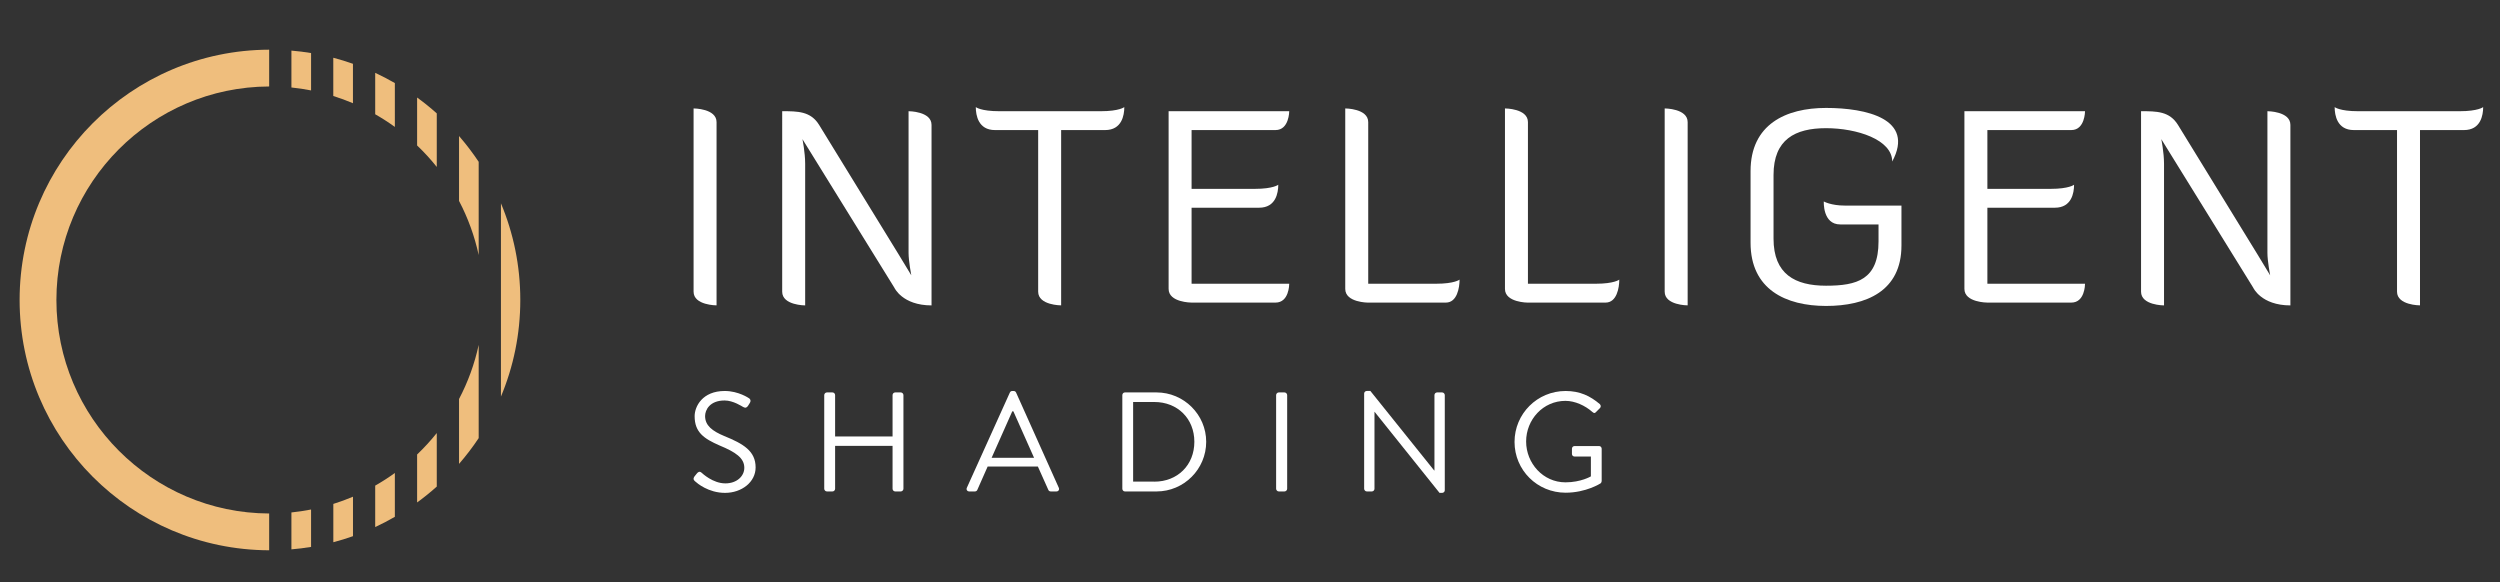 <?xml version="1.0" encoding="utf-8"?>
<!-- Generator: Adobe Illustrator 26.2.1, SVG Export Plug-In . SVG Version: 6.00 Build 0)  -->
<svg version="1.1" id="Layer_1" xmlns="http://www.w3.org/2000/svg" xmlns:xlink="http://www.w3.org/1999/xlink" x="0px" y="0px"
	 viewBox="0 0 595.28 138.69" style="enable-background:new 0 0 595.28 138.69;" xml:space="preserve">
<rect x="0" y="0" width="595.28" height="138.69" fill="#333333" stroke="none"/>
<style type="text/css">
	.st0{fill:#FFFFFF;}
	.st1{fill:#EFBE7D;}
</style>
<g>
	<g>
		<g>
			<path class="st0" d="M165.34,113.48c0.17-0.2,0.34-0.44,0.51-0.64c0.34-0.44,0.71-0.71,1.18-0.3c0.24,0.2,2.7,2.56,5.69,2.56
				c2.73,0,4.51-1.72,4.51-3.71c0-2.32-2.02-3.71-5.9-5.32c-3.71-1.62-5.93-3.13-5.93-6.97c0-2.29,1.82-6,7.17-6
				c3.3,0,5.76,1.72,5.76,1.72c0.2,0.1,0.61,0.51,0.2,1.15c-0.13,0.2-0.27,0.44-0.4,0.64c-0.3,0.47-0.64,0.61-1.18,0.3
				c-0.24-0.13-2.36-1.55-4.41-1.55c-3.57,0-4.65,2.29-4.65,3.71c0,2.26,1.72,3.57,4.55,4.75c4.55,1.85,7.48,3.57,7.48,7.48
				c0,3.5-3.33,6.06-7.28,6.06c-3.97,0-6.67-2.32-7.11-2.73C165.27,114.39,164.93,114.12,165.34,113.48z"/>
			<path class="st0" d="M196.26,94.08c0-0.34,0.3-0.64,0.64-0.64h1.31c0.37,0,0.64,0.3,0.64,0.64v9.84h13.68v-9.84
				c0-0.34,0.27-0.64,0.64-0.64h1.31c0.34,0,0.64,0.3,0.64,0.64v22.3c0,0.34-0.3,0.64-0.64,0.64h-1.31c-0.37,0-0.64-0.3-0.64-0.64
				v-10.21h-13.68v10.21c0,0.34-0.27,0.64-0.64,0.64h-1.31c-0.34,0-0.64-0.3-0.64-0.64V94.08z"/>
			<path class="st0" d="M230.22,116.14l10.24-22.67c0.1-0.2,0.27-0.37,0.57-0.37h0.34c0.3,0,0.47,0.17,0.57,0.37l10.17,22.67
				c0.2,0.44-0.07,0.88-0.57,0.88h-1.35c-0.3,0-0.51-0.2-0.57-0.37l-2.49-5.56h-11.96l-2.46,5.56c-0.07,0.17-0.27,0.37-0.57,0.37
				h-1.35C230.29,117.01,230.02,116.58,230.22,116.14z M246.22,109c-1.65-3.67-3.27-7.38-4.92-11.05h-0.27L236.12,109H246.22z"/>
			<path class="st0" d="M267.24,94.08c0-0.34,0.27-0.64,0.61-0.64h7.54c6.5,0,11.82,5.29,11.82,11.76c0,6.53-5.32,11.82-11.82,11.82
				h-7.54c-0.34,0-0.61-0.3-0.61-0.64V94.08z M274.86,114.69c5.52,0,9.53-3.94,9.53-9.5c0-5.52-4.01-9.47-9.53-9.47h-5.05v18.96
				H274.86z"/>
			<path class="st0" d="M303.86,94.08c0-0.34,0.3-0.64,0.64-0.64h1.35c0.34,0,0.64,0.3,0.64,0.64v22.3c0,0.34-0.3,0.64-0.64,0.64
				h-1.35c-0.34,0-0.64-0.3-0.64-0.64V94.08z"/>
			<path class="st0" d="M324.82,93.7c0-0.34,0.3-0.61,0.64-0.61h0.84l15.19,18.93c0.03,0,0.03,0,0.07,0V94.08
				c0-0.34,0.27-0.64,0.64-0.64h1.18c0.34,0,0.64,0.3,0.64,0.64v22.67c0,0.34-0.3,0.61-0.64,0.61h-0.61l-15.46-19.3h-0.03v18.32
				c0,0.34-0.27,0.64-0.64,0.64h-1.18c-0.34,0-0.64-0.3-0.64-0.64V93.7z"/>
			<path class="st0" d="M372.79,93.1c3.4,0,5.86,1.18,8.15,3.13c0.27,0.27,0.3,0.67,0.03,0.94c-0.3,0.3-0.67,0.64-0.94,0.94
				c-0.3,0.34-0.5,0.3-0.88-0.03c-1.72-1.52-4.14-2.63-6.4-2.63c-5.32,0-9.36,4.45-9.36,9.67c0,5.19,4.04,9.73,9.36,9.73
				c3.71,0,6.06-1.42,6.06-1.42v-4.72h-3.87c-0.37,0-0.64-0.27-0.64-0.61v-1.25c0-0.37,0.27-0.64,0.64-0.64h5.83
				c0.34,0,0.61,0.3,0.61,0.64v7.71c0,0.17-0.13,0.44-0.27,0.54c0,0-3.44,2.22-8.32,2.22c-6.74,0-12.16-5.36-12.16-12.09
				C360.63,98.52,366.05,93.1,372.79,93.1z"/>
		</g>
	</g>
	<g>
		<path class="st0" d="M165.15,25.82c0,0,5.47,0,5.47,3.26v43.63c0,0-5.47,0-5.47-3.26V25.82z"/>
		<path class="st0" d="M213.99,60.6l3,4.95c0,0-0.65-3.39-0.65-5.34V26.48c0,0,5.47,0,5.47,3.26v42.98c-6.97,0-8.86-4.23-8.86-4.23
			l-21.88-35.36c0,0,0.65,3.13,0.65,5.86v33.73c0,0-5.47,0-5.47-3.26V26.48c3.71,0,6.77,0,8.79,3.26L213.99,60.6z"/>
		<path class="st0" d="M252.67,30.97v41.74c0,0-5.47,0-5.47-3.26V30.97h-10.29c-3.97,0-4.56-3.52-4.56-5.47c0,0,1.17,0.98,5.6,0.98
			h24.16c4.43,0,5.6-0.98,5.6-0.98c0,1.95-0.59,5.47-4.56,5.47H252.67z"/>
		<path class="st0" d="M283.73,49.46v18.1h23.25c0,0.26-0.06,4.49-3.26,4.49h-19.99c0,0-5.47,0-5.47-3.26V26.48h28.72
			c0,0,0,4.49-3.26,4.49h-19.99v14h15.04c4.43,0,5.6-0.98,5.6-0.98c0,1.95-0.59,5.47-4.56,5.47H283.73z"/>
		<path class="st0" d="M325.79,72.06c0,0-5.47,0-5.47-3.26V25.82c0,0,5.47,0,5.47,3.26v38.48h16.15c4.43,0,5.6-0.98,5.6-0.98
			c0,1.95-0.59,5.47-3.26,5.47H325.79z"/>
		<path class="st0" d="M363.82,72.06c0,0-5.47,0-5.47-3.26V25.82c0,0,5.47,0,5.47,3.26v38.48h16.15c4.43,0,5.6-0.98,5.6-0.98
			c0,1.95-0.59,5.47-3.26,5.47H363.82z"/>
		<path class="st0" d="M396.38,25.82c0,0,5.47,0,5.47,3.26v43.63c0,0-5.47,0-5.47-3.26V25.82z"/>
		<path class="st0" d="M416.83,57.8V40.74c0-11.13,8.4-15.04,17.97-15.04c9.57,0,21.23,2.6,15.76,12.76c0-5.21-8.4-7.94-15.76-7.94
			s-12.5,2.67-12.5,11.14v15.17c0,8.46,5.14,11.2,12.5,11.2s12.5-1.43,12.5-10.55v-4.04h-9.12c-4.23,0-3.91-5.47-3.91-5.47
			s1.69,0.98,5.01,0.98h13.48v9.51c0,10.87-8.4,14.39-17.97,14.39C425.23,72.84,416.83,68.93,416.83,57.8z"/>
		<path class="st0" d="M473.22,49.46v18.1h23.25c0,0.26-0.06,4.49-3.26,4.49h-19.99c0,0-5.47,0-5.47-3.26V26.48h28.72
			c0,0,0,4.49-3.26,4.49h-19.99v14h15.04c4.43,0,5.6-0.98,5.6-0.98c0,1.95-0.59,5.47-4.56,5.47H473.22z"/>
		<path class="st0" d="M537.55,60.6l3,4.95c0,0-0.65-3.39-0.65-5.34V26.48c0,0,5.47,0,5.47,3.26v42.98c-6.97,0-8.86-4.23-8.86-4.23
			l-21.88-35.36c0,0,0.65,3.13,0.65,5.86v33.73c0,0-5.47,0-5.47-3.26V26.48c3.71,0,6.77,0,8.79,3.26L537.55,60.6z"/>
		<path class="st0" d="M576.23,30.97v41.74c0,0-5.47,0-5.47-3.26V30.97h-10.29c-3.97,0-4.56-3.52-4.56-5.47c0,0,1.17,0.98,5.6,0.98
			h24.16c4.43,0,5.6-0.98,5.6-0.98c0,1.95-0.59,5.47-4.56,5.47H576.23z"/>
	</g>
</g>
<g>
	<path class="st1" d="M74.07,121.32c-1.54,0.3-3.1,0.54-4.68,0.7v8.79c1.58-0.13,3.14-0.33,4.68-0.58V121.32z"/>
	<path class="st1" d="M84.05,118.27c-1.52,0.65-3.09,1.22-4.68,1.72v9.12c1.59-0.41,3.15-0.9,4.68-1.44V118.27z"/>
	<path class="st1" d="M69.39,20.83c1.58,0.16,3.14,0.4,4.68,0.7v-8.9c-1.54-0.25-3.1-0.45-4.68-0.58V20.83z"/>
	<path class="st1" d="M79.36,22.86c1.6,0.5,3.16,1.07,4.68,1.72v-9.39c-1.53-0.54-3.09-1.03-4.68-1.44V22.86z"/>
	<path class="st1" d="M89.34,27.21c1.62,0.92,3.18,1.93,4.68,3.01V19.78c-1.52-0.88-3.08-1.69-4.68-2.44V27.21z"/>
	<path class="st1" d="M99.32,34.64c1.67,1.59,3.24,3.3,4.68,5.11V27c-1.49-1.34-3.06-2.6-4.68-3.78V34.64z"/>
	<path class="st1" d="M94.02,112.62c-1.5,1.09-3.06,2.09-4.68,3.01v9.87c1.6-0.74,3.16-1.56,4.68-2.44V112.62z"/>
	<path class="st1" d="M109.3,47.84c2.11,4.01,3.7,8.34,4.68,12.89v-22.2c-1.43-2.15-3-4.2-4.68-6.14V47.84z"/>
	<path class="st1" d="M119.28,94.43c2.97-7.08,4.61-14.85,4.61-23.01s-1.64-15.93-4.61-23.01V94.43z"/>
	<path class="st1" d="M64.09,122.27c-27.95-0.1-50.66-22.87-50.66-50.84s22.71-50.74,50.66-50.84v-8.76
		c-32.83,0.1-59.42,26.75-59.42,59.6s26.59,59.5,59.42,59.6V122.27z"/>
	<path class="st1" d="M104,103.11c-1.44,1.81-3.01,3.51-4.68,5.11v11.42c1.62-1.18,3.19-2.44,4.68-3.78V103.11z"/>
	<path class="st1" d="M113.98,82.12c-0.98,4.55-2.57,8.88-4.68,12.89v15.45c1.69-1.94,3.25-3.99,4.68-6.14V82.12z"/>
</g>
</svg>
